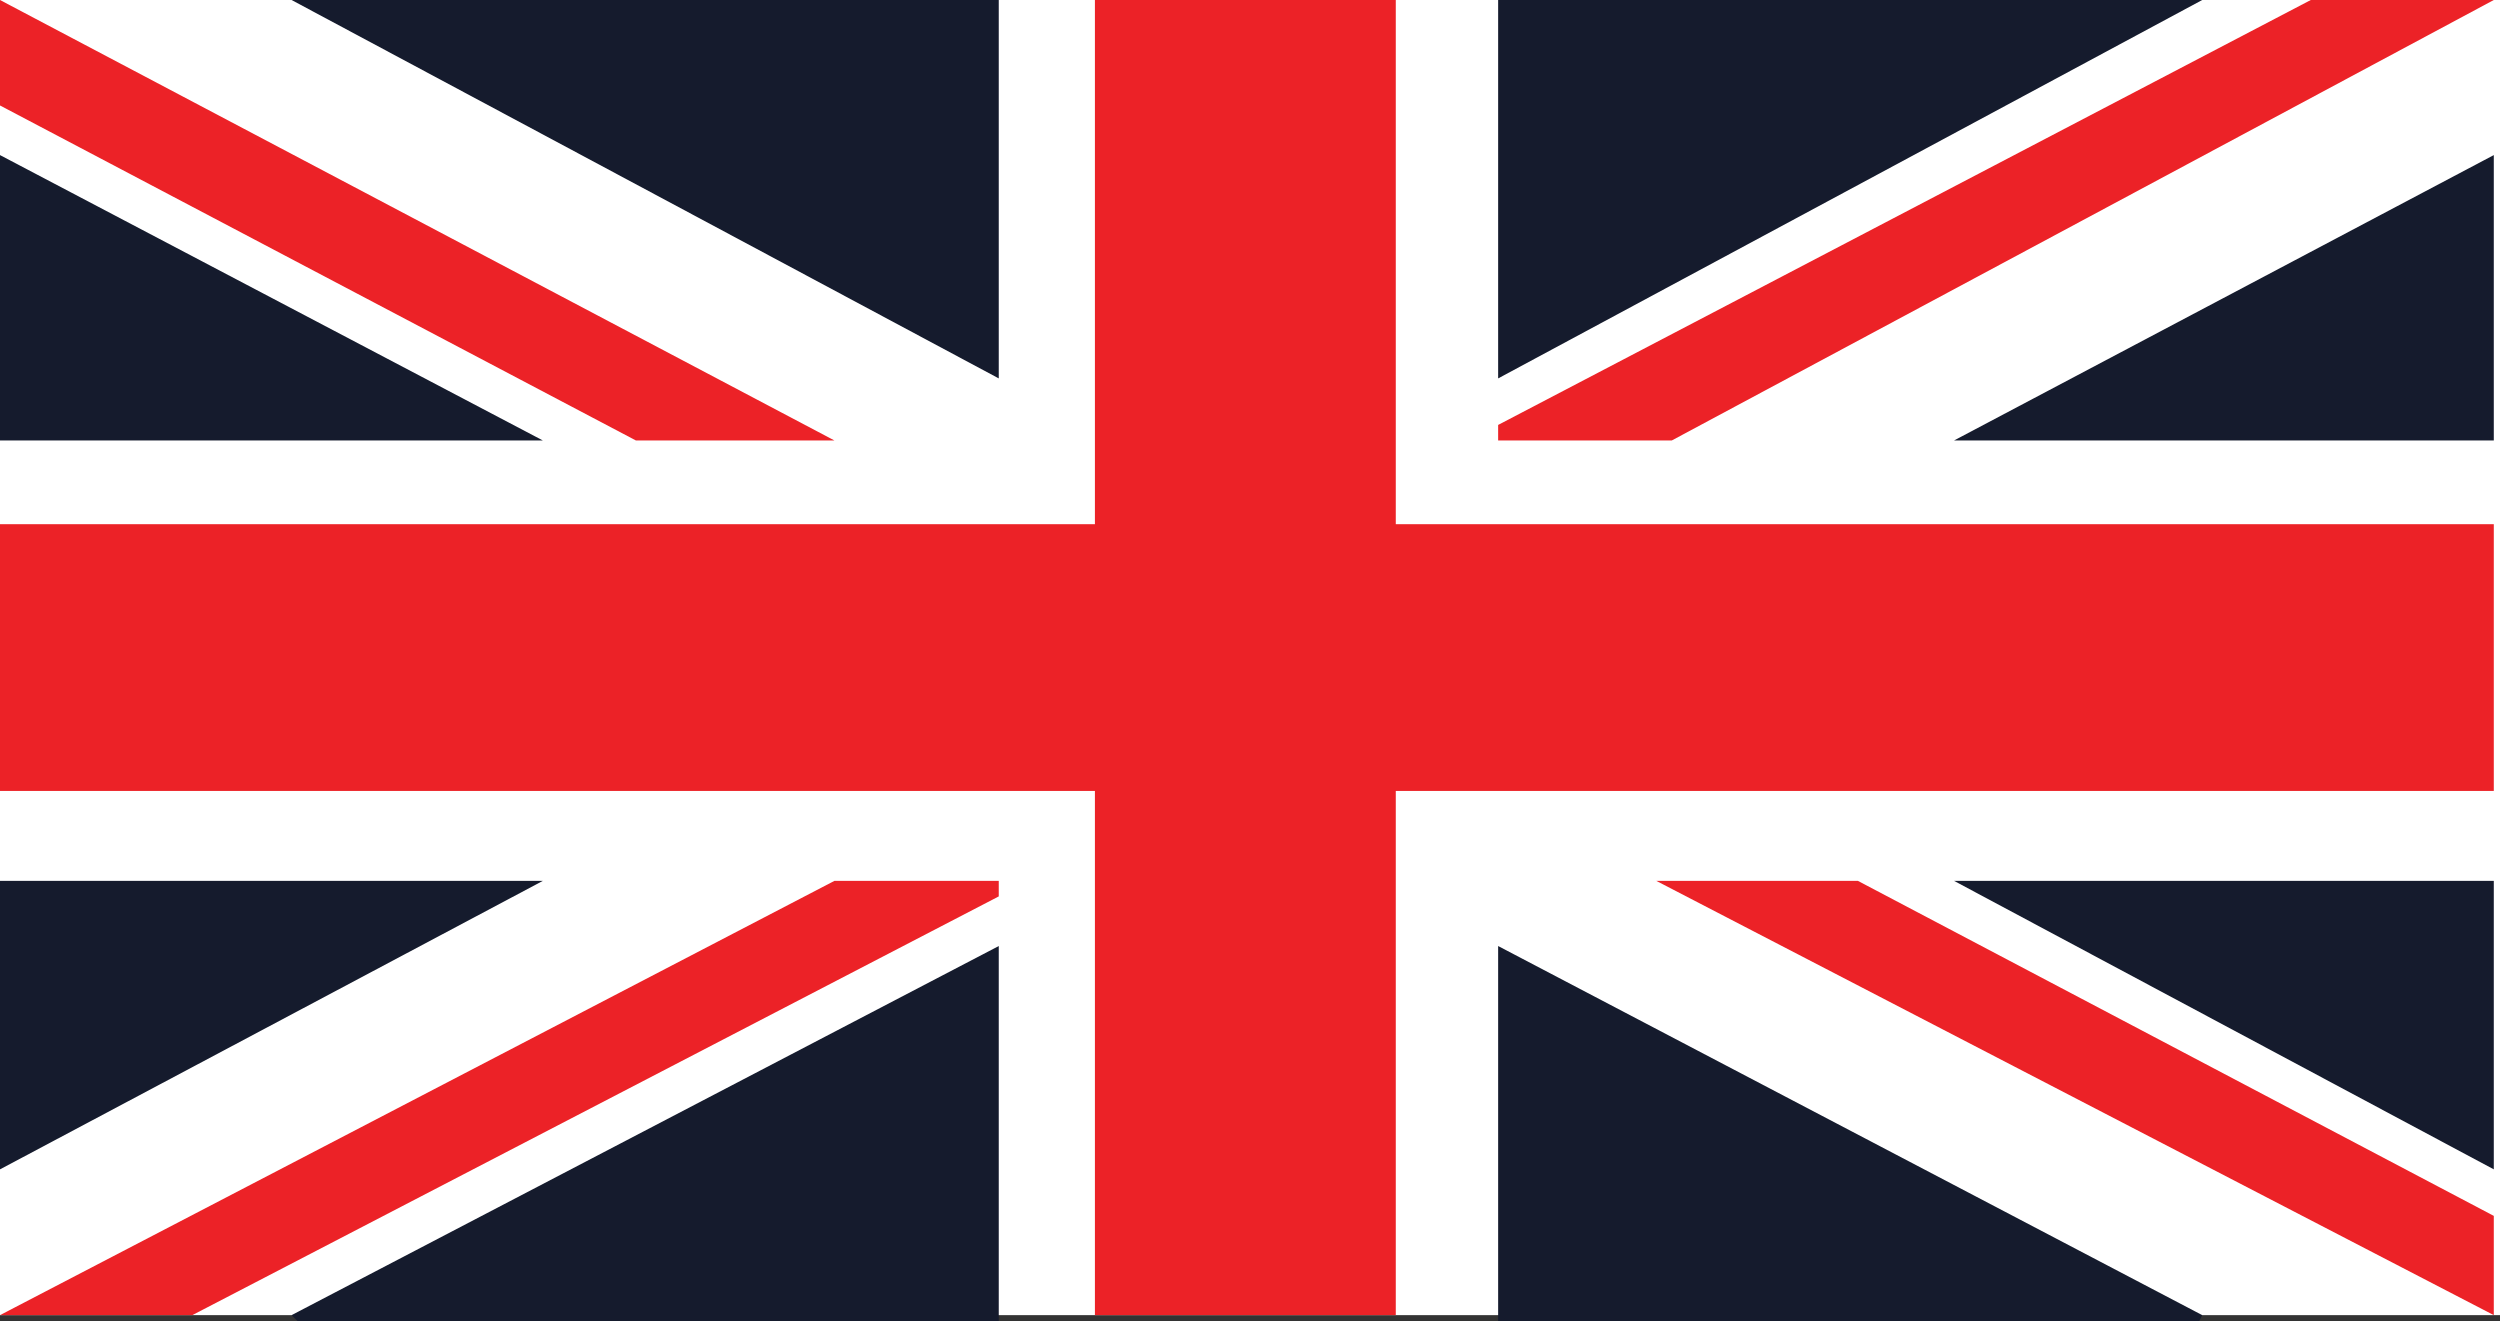<?xml version="1.0" encoding="UTF-8"?> <svg xmlns="http://www.w3.org/2000/svg" xmlns:xlink="http://www.w3.org/1999/xlink" version="1.1" id="Layer_1" x="0px" y="0px" width="80.6px" height="42.6px" viewBox="0 0 80.6 42.6" style="enable-background:new 0 0 80.6 42.6;" xml:space="preserve"><rect x="0" y="0" width="80.6" height="42.6" fill="#333333" stroke="none"/> <style type="text/css"> .st0{fill:#FFFFFF;} .st1{fill:#EC2227;} .st2{fill:#151B2D;} </style> <g> <rect class="st0" width="80.6" height="42.4"></rect> <polygon class="st1" points="80.4,16.9 45,16.9 45,0 35.3,0 35.3,16.9 0,16.9 0,25.5 35.3,25.5 35.3,42.4 45,42.4 45,25.5 80.4,25.5 "></polygon> <polygon class="st2" points="0,5 0,14.2 17.5,14.2 "></polygon> <polygon class="st2" points="9.6,0 9.4,0 32.2,12.2 32.2,0 "></polygon> <polygon class="st1" points="26.9,14.2 0,0 0,3.4 20.5,14.2 "></polygon> <polygon class="st1" points="53.4,28.4 80.4,42.4 80.4,39.2 59.9,28.4 "></polygon> <polygon class="st2" points="0,37.7 0,28.4 17.5,28.4 "></polygon> <polygon class="st2" points="9.6,42.6 9.4,42.4 32.2,30.5 32.2,42.6 "></polygon> <polygon class="st1" points="26.9,28.4 0,42.4 6.2,42.4 32.2,28.9 32.2,28.4 "></polygon> <polygon class="st2" points="80.4,5 80.4,14.2 63,14.2 "></polygon> <polygon class="st2" points="70.9,0 71,0 48.3,12.2 48.3,0 "></polygon> <polygon class="st1" points="80.4,0 74.5,0 48.3,13.7 48.3,14.2 53.9,14.2 "></polygon> <polygon class="st2" points="80.4,37.7 80.4,28.4 63,28.4 "></polygon> <polygon class="st2" points="70.9,42.6 71,42.4 48.3,30.5 48.3,42.6 "></polygon> </g> </svg> 